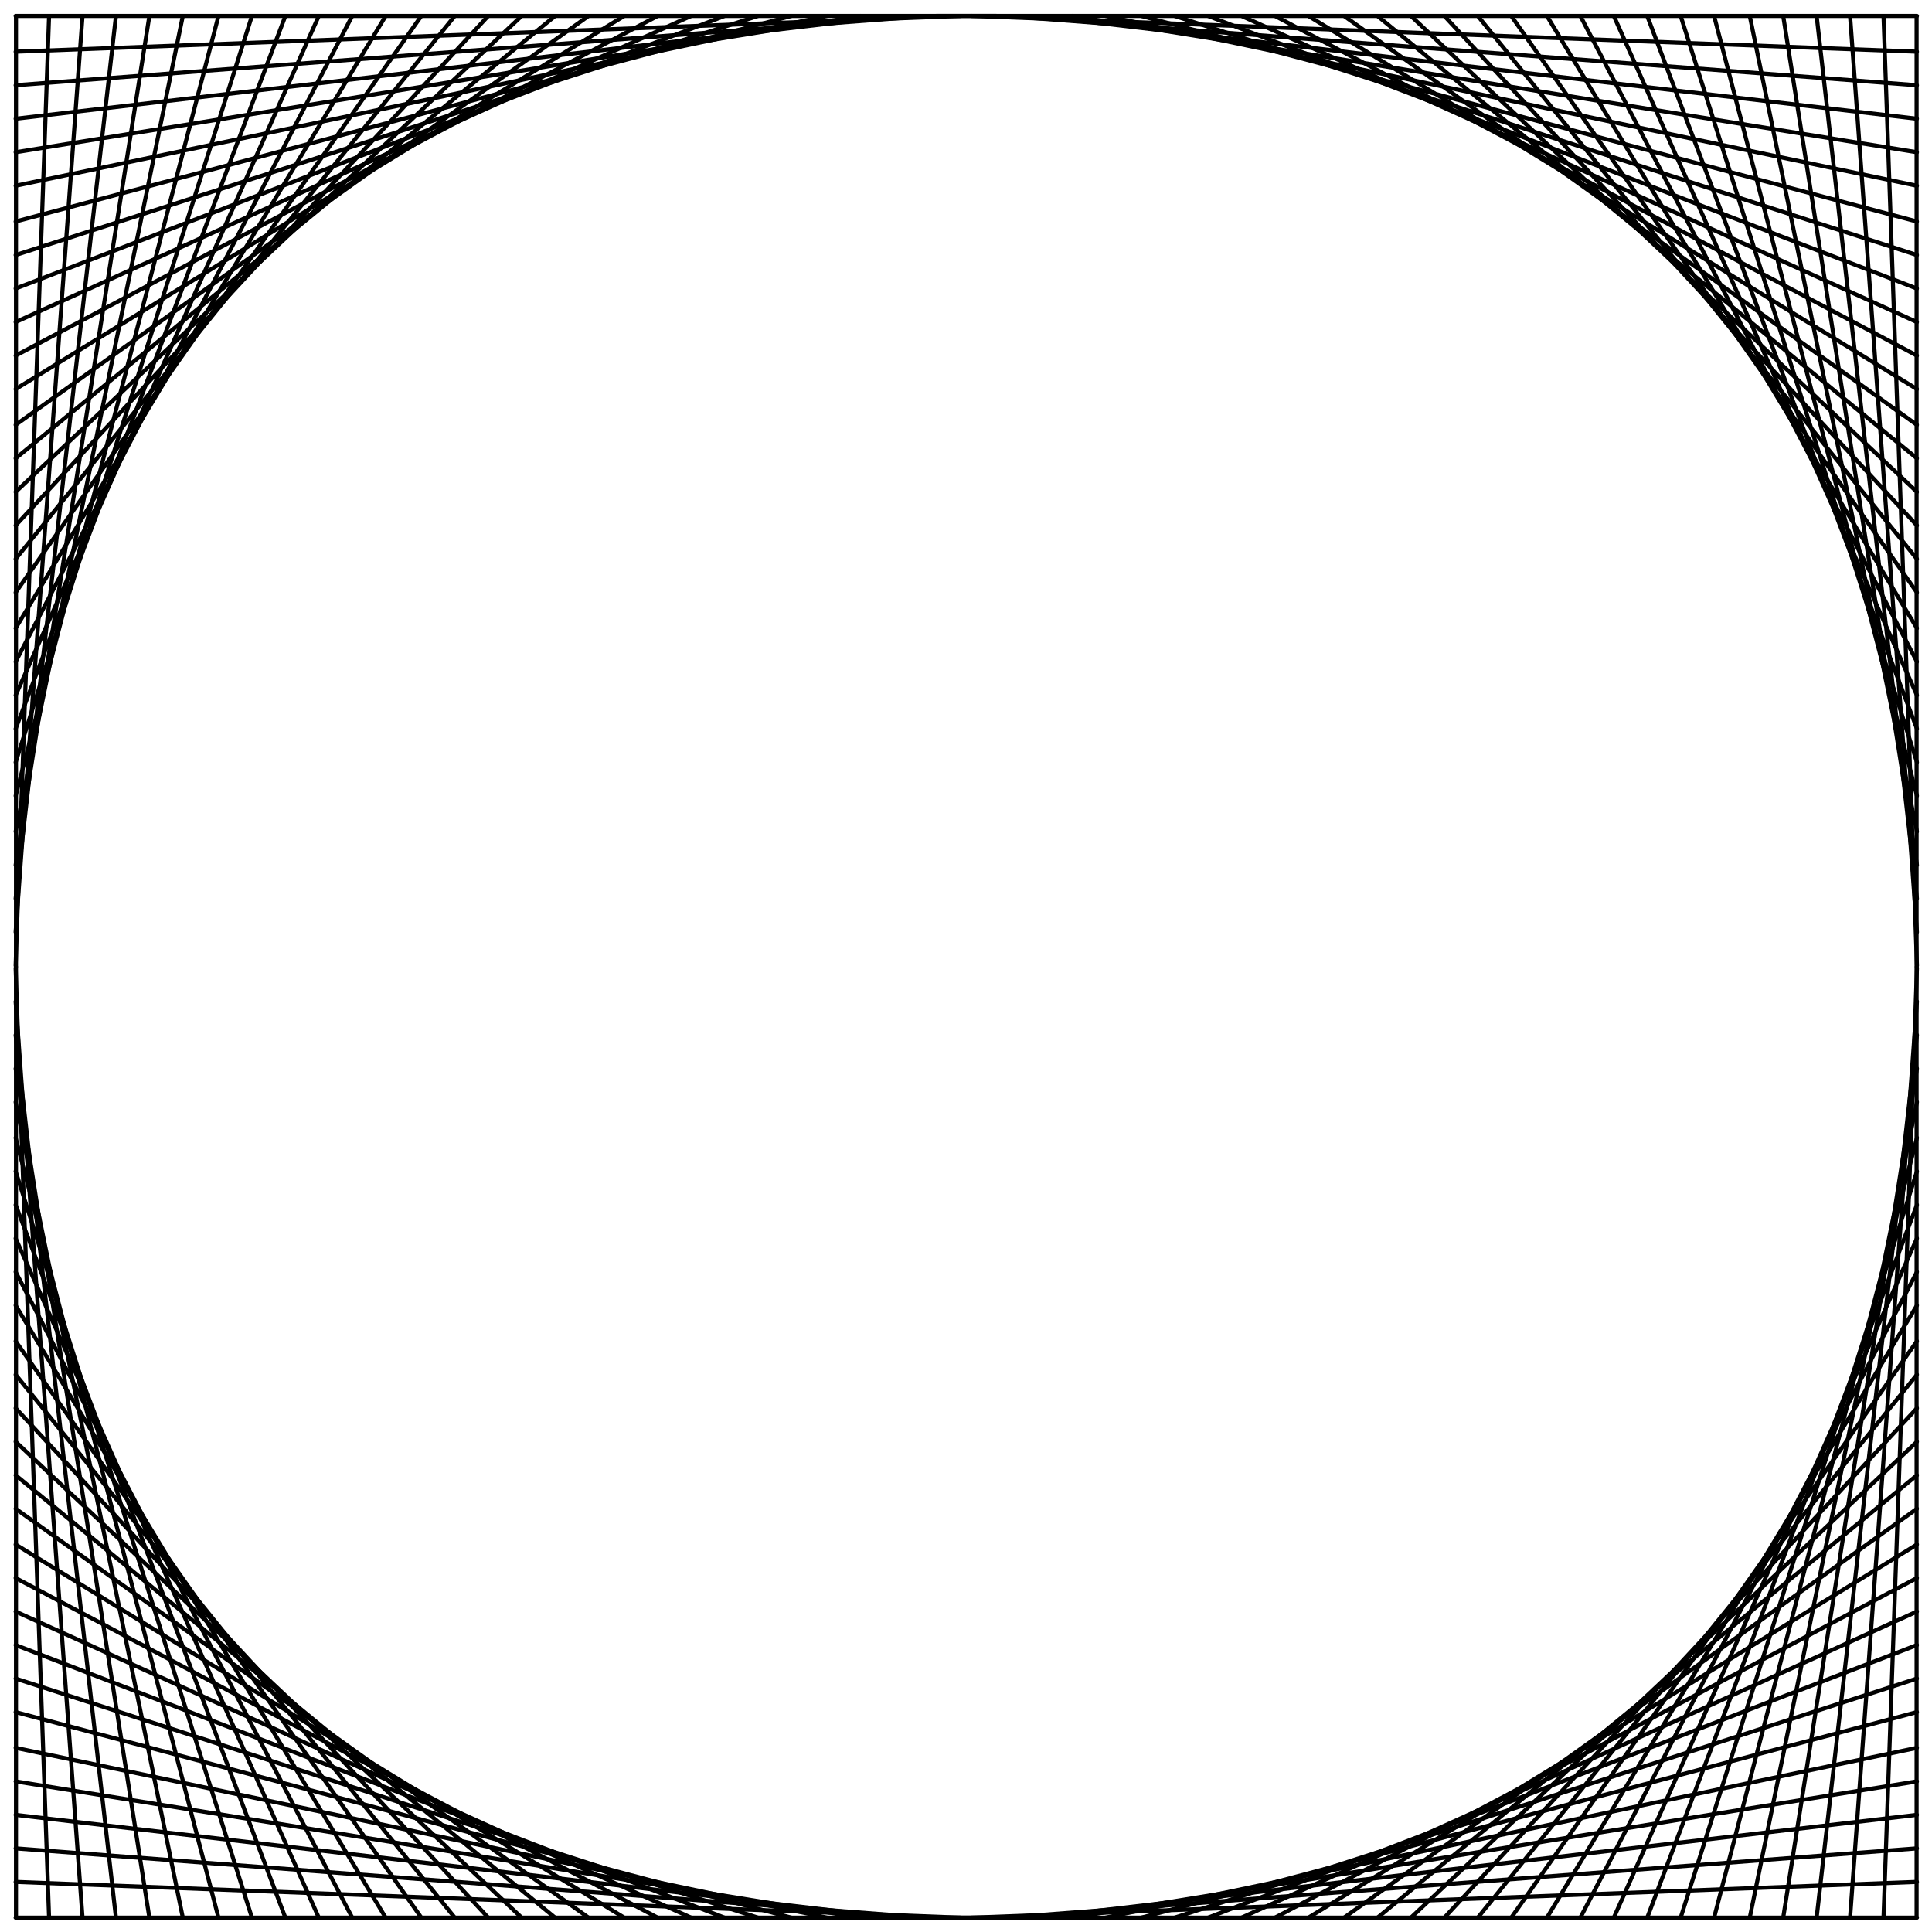 <?xml version="1.0" encoding="UTF-8"?>
<svg version="1.1" viewBox="0 0 710 710" xmlns="http://www.w3.org/2000/svg">
<g transform="translate(-17.048 -171.1)" fill="none" stroke="#000">
<g transform="matrix(.808 0 0 .81 68.752 37.851)" stroke-width="1.855">
<g transform="translate(-94.99 196.38)">
<g transform="translate(-24 27.818)">
<path d="m62.109 379.46 15.208 430.89" stroke-linecap="round" stroke-linejoin="round"/>
<path d="m62.109 394.67 30.416 415.68" stroke-linecap="round" stroke-linejoin="round"/>
<path d="m62.109 409.88 45.624 400.47" stroke-linecap="round" stroke-linejoin="round"/>
<path d="m62.109 425.09 60.831 385.27" stroke-linecap="round" stroke-linejoin="round"/>
<path d="m62.109 440.29 76.039 370.06" stroke-linecap="round" stroke-linejoin="round"/>
<path d="m62.109 456.51 92.261 353.84" stroke-linecap="round" stroke-linejoin="round"/>
<path d="m62.109 471.72 107.47 338.63" stroke-linecap="round" stroke-linejoin="round"/>
<path d="m62.109 486.93 122.68 323.42" stroke-linecap="round" stroke-linejoin="round"/>
<path d="m62.109 502.14 137.88 308.21" stroke-linecap="round" stroke-linejoin="round"/>
<path d="m62.109 517.35 153.09 293" stroke-linecap="round" stroke-linejoin="round"/>
<path d="m62.109 532.55 168.3 277.8" stroke-linecap="round" stroke-linejoin="round"/>
<path d="m62.109 548.78 184.52 261.57" stroke-linecap="round" stroke-linejoin="round"/>
<path d="m62.109 563.98 199.73 246.37" stroke-linecap="round" stroke-linejoin="round"/>
<path d="m62.109 579.19 214.94 231.16" stroke-linecap="round" stroke-linejoin="round"/>
<path d="m62.109 594.4 230.15 215.95" stroke-linecap="round" stroke-linejoin="round"/>
<path d="m62.109 609.61 245.35 200.74" stroke-linecap="round" stroke-linejoin="round"/>
<path d="m62.109 624.81 260.56 185.54" stroke-linecap="round" stroke-linejoin="round"/>
<path d="m62.109 641.04 276.78 169.31" stroke-linecap="round" stroke-linejoin="round"/>
<path d="m62.109 656.24 291.99 154.11" stroke-linecap="round" stroke-linejoin="round"/>
<path d="m62.109 671.45 307.2 138.9" stroke-linecap="round" stroke-linejoin="round"/>
<path d="m62.109 686.66 322.41 123.69" stroke-linecap="round" stroke-linejoin="round"/>
<path d="m62.109 701.87 337.61 108.48" stroke-linecap="round" stroke-linejoin="round"/>
<path d="m62.109 717.08 352.82 93.275" stroke-linecap="round" stroke-linejoin="round"/>
<path d="m62.109 733.3 369.04 77.053" stroke-linecap="round" stroke-linejoin="round"/>
<path d="m62.109 748.51 384.25 61.845" stroke-linecap="round" stroke-linejoin="round"/>
<path d="m62.109 763.71 399.46 46.637" stroke-linecap="round" stroke-linejoin="round"/>
<path d="m62.109 778.92 414.67 31.43" stroke-linecap="round" stroke-linejoin="round"/>
<path d="m62.109 794.13 429.88 16.222" stroke-linecap="round" stroke-linejoin="round"/>
<path d="m62.109 810.35h446.1" stroke-linecap="round" stroke-linejoin="round"/>
<path d="m62.271 810.29v-431.51"/>
</g>
<g transform="matrix(-1 0 0 1 964.98 27.818)">
<path d="m62.109 379.46 15.208 430.89" stroke-linecap="round" stroke-linejoin="round"/>
<path d="m62.109 394.67 30.416 415.68" stroke-linecap="round" stroke-linejoin="round"/>
<path d="m62.109 409.88 45.624 400.47" stroke-linecap="round" stroke-linejoin="round"/>
<path d="m62.109 425.09 60.831 385.27" stroke-linecap="round" stroke-linejoin="round"/>
<path d="m62.109 440.29 76.039 370.06" stroke-linecap="round" stroke-linejoin="round"/>
<path d="m62.109 456.51 92.261 353.84" stroke-linecap="round" stroke-linejoin="round"/>
<path d="m62.109 471.72 107.47 338.63" stroke-linecap="round" stroke-linejoin="round"/>
<path d="m62.109 486.93 122.68 323.42" stroke-linecap="round" stroke-linejoin="round"/>
<path d="m62.109 502.14 137.88 308.21" stroke-linecap="round" stroke-linejoin="round"/>
<path d="m62.109 517.35 153.09 293" stroke-linecap="round" stroke-linejoin="round"/>
<path d="m62.109 532.55 168.3 277.8" stroke-linecap="round" stroke-linejoin="round"/>
<path d="m62.109 548.78 184.52 261.57" stroke-linecap="round" stroke-linejoin="round"/>
<path d="m62.109 563.98 199.73 246.37" stroke-linecap="round" stroke-linejoin="round"/>
<path d="m62.109 579.19 214.94 231.16" stroke-linecap="round" stroke-linejoin="round"/>
<path d="m62.109 594.4 230.15 215.95" stroke-linecap="round" stroke-linejoin="round"/>
<path d="m62.109 609.61 245.35 200.74" stroke-linecap="round" stroke-linejoin="round"/>
<path d="m62.109 624.81 260.56 185.54" stroke-linecap="round" stroke-linejoin="round"/>
<path d="m62.109 641.04 276.78 169.31" stroke-linecap="round" stroke-linejoin="round"/>
<path d="m62.109 656.24 291.99 154.11" stroke-linecap="round" stroke-linejoin="round"/>
<path d="m62.109 671.45 307.2 138.9" stroke-linecap="round" stroke-linejoin="round"/>
<path d="m62.109 686.66 322.41 123.69" stroke-linecap="round" stroke-linejoin="round"/>
<path d="m62.109 701.87 337.61 108.48" stroke-linecap="round" stroke-linejoin="round"/>
<path d="m62.109 717.08 352.82 93.275" stroke-linecap="round" stroke-linejoin="round"/>
<path d="m62.109 733.3 369.04 77.053" stroke-linecap="round" stroke-linejoin="round"/>
<path d="m62.109 748.51 384.25 61.845" stroke-linecap="round" stroke-linejoin="round"/>
<path d="m62.109 763.71 399.46 46.637" stroke-linecap="round" stroke-linejoin="round"/>
<path d="m62.109 778.92 414.67 31.43" stroke-linecap="round" stroke-linejoin="round"/>
<path d="m62.109 794.13 429.88 16.222" stroke-linecap="round" stroke-linejoin="round"/>
<path d="m62.109 810.35h446.1" stroke-linecap="round" stroke-linejoin="round"/>
<path d="m62.271 810.29v-431.51"/>
</g>
</g>
<g transform="matrix(1 0 0 -1 -94.99 1009.9)">
<g transform="translate(-24 27.818)">
<path d="m62.109 379.46 15.208 430.89" stroke-linecap="round" stroke-linejoin="round"/>
<path d="m62.109 394.67 30.416 415.68" stroke-linecap="round" stroke-linejoin="round"/>
<path d="m62.109 409.88 45.624 400.47" stroke-linecap="round" stroke-linejoin="round"/>
<path d="m62.109 425.09 60.831 385.27" stroke-linecap="round" stroke-linejoin="round"/>
<path d="m62.109 440.29 76.039 370.06" stroke-linecap="round" stroke-linejoin="round"/>
<path d="m62.109 456.51 92.261 353.84" stroke-linecap="round" stroke-linejoin="round"/>
<path d="m62.109 471.72 107.47 338.63" stroke-linecap="round" stroke-linejoin="round"/>
<path d="m62.109 486.93 122.68 323.42" stroke-linecap="round" stroke-linejoin="round"/>
<path d="m62.109 502.14 137.88 308.21" stroke-linecap="round" stroke-linejoin="round"/>
<path d="m62.109 517.35 153.09 293" stroke-linecap="round" stroke-linejoin="round"/>
<path d="m62.109 532.55 168.3 277.8" stroke-linecap="round" stroke-linejoin="round"/>
<path d="m62.109 548.78 184.52 261.57" stroke-linecap="round" stroke-linejoin="round"/>
<path d="m62.109 563.98 199.73 246.37" stroke-linecap="round" stroke-linejoin="round"/>
<path d="m62.109 579.19 214.94 231.16" stroke-linecap="round" stroke-linejoin="round"/>
<path d="m62.109 594.4 230.15 215.95" stroke-linecap="round" stroke-linejoin="round"/>
<path d="m62.109 609.61 245.35 200.74" stroke-linecap="round" stroke-linejoin="round"/>
<path d="m62.109 624.81 260.56 185.54" stroke-linecap="round" stroke-linejoin="round"/>
<path d="m62.109 641.04 276.78 169.31" stroke-linecap="round" stroke-linejoin="round"/>
<path d="m62.109 656.24 291.99 154.11" stroke-linecap="round" stroke-linejoin="round"/>
<path d="m62.109 671.45 307.2 138.9" stroke-linecap="round" stroke-linejoin="round"/>
<path d="m62.109 686.66 322.41 123.69" stroke-linecap="round" stroke-linejoin="round"/>
<path d="m62.109 701.87 337.61 108.48" stroke-linecap="round" stroke-linejoin="round"/>
<path d="m62.109 717.08 352.82 93.275" stroke-linecap="round" stroke-linejoin="round"/>
<path d="m62.109 733.3 369.04 77.053" stroke-linecap="round" stroke-linejoin="round"/>
<path d="m62.109 748.51 384.25 61.845" stroke-linecap="round" stroke-linejoin="round"/>
<path d="m62.109 763.71 399.46 46.637" stroke-linecap="round" stroke-linejoin="round"/>
<path d="m62.109 778.92 414.67 31.43" stroke-linecap="round" stroke-linejoin="round"/>
<path d="m62.109 794.13 429.88 16.222" stroke-linecap="round" stroke-linejoin="round"/>
<path d="m62.109 810.35h446.1" stroke-linecap="round" stroke-linejoin="round"/>
<path d="m62.271 810.29v-431.51"/>
</g>
<g transform="matrix(-1 0 0 1 964.98 27.818)">
<path d="m62.109 379.46 15.208 430.89" stroke-linecap="round" stroke-linejoin="round"/>
<path d="m62.109 394.67 30.416 415.68" stroke-linecap="round" stroke-linejoin="round"/>
<path d="m62.109 409.88 45.624 400.47" stroke-linecap="round" stroke-linejoin="round"/>
<path d="m62.109 425.09 60.831 385.27" stroke-linecap="round" stroke-linejoin="round"/>
<path d="m62.109 440.29 76.039 370.06" stroke-linecap="round" stroke-linejoin="round"/>
<path d="m62.109 456.51 92.261 353.84" stroke-linecap="round" stroke-linejoin="round"/>
<path d="m62.109 471.72 107.47 338.63" stroke-linecap="round" stroke-linejoin="round"/>
<path d="m62.109 486.93 122.68 323.42" stroke-linecap="round" stroke-linejoin="round"/>
<path d="m62.109 502.14 137.88 308.21" stroke-linecap="round" stroke-linejoin="round"/>
<path d="m62.109 517.35 153.09 293" stroke-linecap="round" stroke-linejoin="round"/>
<path d="m62.109 532.55 168.3 277.8" stroke-linecap="round" stroke-linejoin="round"/>
<path d="m62.109 548.78 184.52 261.57" stroke-linecap="round" stroke-linejoin="round"/>
<path d="m62.109 563.98 199.73 246.37" stroke-linecap="round" stroke-linejoin="round"/>
<path d="m62.109 579.19 214.94 231.16" stroke-linecap="round" stroke-linejoin="round"/>
<path d="m62.109 594.4 230.15 215.95" stroke-linecap="round" stroke-linejoin="round"/>
<path d="m62.109 609.61 245.35 200.74" stroke-linecap="round" stroke-linejoin="round"/>
<path d="m62.109 624.81 260.56 185.54" stroke-linecap="round" stroke-linejoin="round"/>
<path d="m62.109 641.04 276.78 169.31" stroke-linecap="round" stroke-linejoin="round"/>
<path d="m62.109 656.24 291.99 154.11" stroke-linecap="round" stroke-linejoin="round"/>
<path d="m62.109 671.45 307.2 138.9" stroke-linecap="round" stroke-linejoin="round"/>
<path d="m62.109 686.66 322.41 123.69" stroke-linecap="round" stroke-linejoin="round"/>
<path d="m62.109 701.87 337.61 108.48" stroke-linecap="round" stroke-linejoin="round"/>
<path d="m62.109 717.08 352.82 93.275" stroke-linecap="round" stroke-linejoin="round"/>
<path d="m62.109 733.3 369.04 77.053" stroke-linecap="round" stroke-linejoin="round"/>
<path d="m62.109 748.51 384.25 61.845" stroke-linecap="round" stroke-linejoin="round"/>
<path d="m62.109 763.71 399.46 46.637" stroke-linecap="round" stroke-linejoin="round"/>
<path d="m62.109 778.92 414.67 31.43" stroke-linecap="round" stroke-linejoin="round"/>
<path d="m62.109 794.13 429.88 16.222" stroke-linecap="round" stroke-linejoin="round"/>
<path d="m62.109 810.35h446.1" stroke-linecap="round" stroke-linejoin="round"/>
<path d="m62.271 810.29v-431.51"/>
</g>
</g>
</g>
</g>
</svg>
